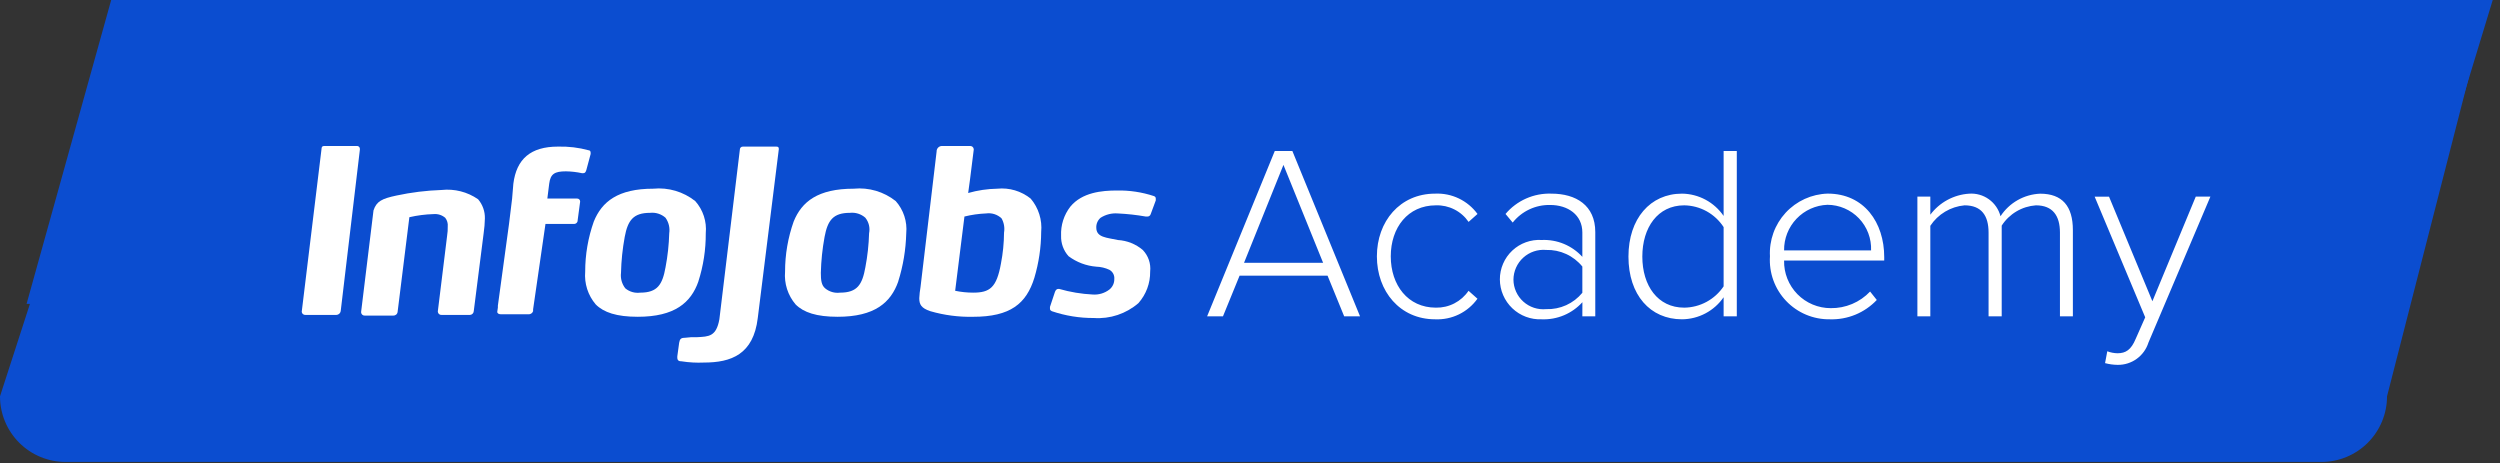 <svg width="232" height="43" viewBox="0 0 232 43" fill="none" xmlns="http://www.w3.org/2000/svg">
<rect x="0" y="0" width="232" height="43" fill="#333333" stroke="none"/>
<g clip-path="url(#clip0_12572_9912)">
<path d="M13.7 1.001H223.038C224.653 1.001 226.202 1.643 227.344 2.785C228.486 3.927 229.128 5.476 229.128 7.091L221.516 36.779C221.516 38.394 220.874 39.943 219.732 41.085C218.59 42.227 217.041 42.869 215.426 42.869H6.09C5.29 42.869 4.498 42.711 3.759 42.405C3.02 42.099 2.349 41.651 1.783 41.085C1.218 40.519 0.769 39.848 0.463 39.109C0.157 38.37 -0 37.578 8.21095e-08 36.778L9.612 7.091C9.612 3.727 10.339 1.001 13.7 1.001Z" fill="#0B4DD0"/>
<path d="M225.142 20.319L231.326 -0.001H10.319L2.467 28.199H223.067L225.142 20.319Z" fill="#0B4DD0"/>
<path d="M28 28.938C28.009 29.021 28.05 29.098 28.114 29.151C28.179 29.205 28.262 29.231 28.345 29.225H31.216C31.312 29.222 31.404 29.186 31.477 29.123C31.55 29.06 31.599 28.974 31.616 28.88L33.396 13.892V13.835C33.403 13.766 33.383 13.698 33.34 13.645C33.297 13.591 33.234 13.556 33.166 13.548H30.066C29.894 13.548 29.836 13.663 29.836 13.835L28 28.938Z" fill="white"/>
<path d="M44.998 20.267C44.988 20.728 44.95 21.188 44.883 21.645L43.964 28.88C43.958 28.969 43.92 29.054 43.856 29.117C43.793 29.18 43.709 29.219 43.619 29.225H40.977C40.893 29.231 40.811 29.205 40.746 29.151C40.682 29.098 40.641 29.021 40.632 28.938V28.881L41.493 21.875C41.539 21.59 41.558 21.302 41.55 21.014C41.579 20.728 41.496 20.441 41.32 20.214C41.171 20.086 40.997 19.989 40.81 19.93C40.622 19.871 40.425 19.85 40.229 19.869C39.475 19.891 38.724 19.987 37.989 20.156L36.898 28.942C36.888 29.04 36.841 29.13 36.767 29.194C36.692 29.258 36.596 29.291 36.498 29.287H33.857C33.773 29.293 33.691 29.267 33.626 29.213C33.562 29.16 33.521 29.083 33.512 29V28.943L34.661 19.525C34.948 18.664 35.461 18.434 36.786 18.147C38.165 17.851 39.568 17.678 40.978 17.63C42.174 17.5 43.377 17.806 44.366 18.491C44.788 18.986 45.013 19.62 44.998 20.271V20.267Z" fill="white"/>
<path d="M72.275 13.835C72.275 13.663 72.218 13.605 72.045 13.605H68.945C68.907 13.602 68.868 13.608 68.832 13.622C68.797 13.635 68.764 13.656 68.737 13.684C68.71 13.711 68.689 13.743 68.675 13.779C68.662 13.815 68.656 13.854 68.658 13.892L66.758 29.626C66.471 31.234 65.782 31.234 64.691 31.291C64.307 31.276 63.923 31.296 63.543 31.348C63.198 31.348 63.084 31.463 63.026 31.807L62.854 33.07V33.185C62.854 33.472 63.026 33.53 63.254 33.53C63.937 33.638 64.63 33.676 65.321 33.645C67.848 33.645 69.915 32.898 70.321 29.51L72.275 13.835Z" fill="white"/>
<path d="M64.81 26.124C64.121 28.076 62.628 29.397 59.182 29.397C57.23 29.397 56.024 28.997 55.282 28.249C54.926 27.831 54.657 27.347 54.489 26.825C54.322 26.302 54.26 25.752 54.306 25.205C54.305 23.62 54.576 22.047 55.106 20.554C55.852 18.716 57.346 17.511 60.619 17.511C62.019 17.375 63.416 17.787 64.519 18.66C64.878 19.064 65.15 19.537 65.318 20.051C65.486 20.565 65.546 21.108 65.495 21.646C65.504 23.166 65.272 24.678 64.806 26.125M61.763 20.21C61.569 20.037 61.341 19.907 61.094 19.828C60.846 19.749 60.585 19.723 60.327 19.751C58.777 19.751 58.26 20.44 57.973 21.991C57.77 23.09 57.655 24.204 57.629 25.322C57.567 25.835 57.711 26.351 58.029 26.758C58.219 26.916 58.439 27.032 58.676 27.101C58.913 27.17 59.162 27.189 59.407 27.158C61.015 27.158 61.474 26.411 61.761 24.804C61.961 23.762 62.075 22.706 62.105 21.646C62.181 21.141 62.057 20.626 61.761 20.21" fill="white"/>
<path d="M83.358 26.124C82.669 28.076 81.176 29.397 77.73 29.397C75.778 29.397 74.572 28.997 73.83 28.249C73.474 27.831 73.205 27.347 73.037 26.825C72.87 26.302 72.808 25.752 72.854 25.205C72.853 23.62 73.124 22.047 73.654 20.554C74.401 18.716 75.894 17.511 79.224 17.511C80.624 17.375 82.022 17.787 83.124 18.66C83.483 19.064 83.755 19.537 83.923 20.051C84.091 20.565 84.151 21.108 84.1 21.646C84.062 23.166 83.811 24.674 83.353 26.125M80.309 20.21C80.115 20.037 79.887 19.907 79.64 19.828C79.392 19.749 79.131 19.723 78.873 19.751C77.322 19.751 76.806 20.44 76.519 21.991C76.316 23.09 76.201 24.204 76.174 25.322C76.174 26.011 76.231 26.47 76.574 26.758C76.764 26.916 76.984 27.032 77.222 27.101C77.459 27.17 77.707 27.189 77.952 27.158C79.56 27.158 80.019 26.411 80.306 24.804C80.506 23.762 80.621 22.706 80.651 21.646C80.703 21.396 80.698 21.138 80.639 20.889C80.579 20.641 80.466 20.409 80.306 20.21" fill="white"/>
<path d="M95.99 25.78C95.243 28.192 93.75 29.398 90.305 29.398C88.966 29.427 87.63 29.253 86.343 28.881C85.482 28.594 85.309 28.249 85.309 27.675C85.325 27.328 85.364 26.983 85.424 26.641L86.917 14.065C86.912 13.936 86.957 13.81 87.043 13.714C87.128 13.618 87.248 13.558 87.376 13.548H90.018C90.102 13.541 90.184 13.568 90.249 13.621C90.313 13.675 90.354 13.752 90.363 13.835V13.892L90.018 16.648L89.846 17.911C90.725 17.661 91.633 17.527 92.546 17.511C93.66 17.398 94.773 17.728 95.646 18.43C96.008 18.855 96.281 19.348 96.448 19.881C96.616 20.413 96.675 20.974 96.622 21.53C96.613 22.969 96.4 24.399 95.99 25.779M92.946 20.266C92.757 20.086 92.529 19.952 92.281 19.872C92.032 19.793 91.769 19.77 91.51 19.807C90.832 19.835 90.159 19.931 89.5 20.094L88.639 26.985C89.187 27.099 89.745 27.156 90.304 27.157C91.854 27.157 92.486 26.698 92.888 24.457C93.072 23.511 93.168 22.55 93.175 21.586C93.252 21.132 93.171 20.666 92.945 20.265" fill="white"/>
<path d="M106.787 19.865C106.767 19.938 106.721 20.002 106.658 20.044C106.595 20.087 106.518 20.105 106.443 20.095H106.328C105.474 19.945 104.611 19.849 103.744 19.808C103.179 19.762 102.614 19.903 102.136 20.208C102.004 20.32 101.899 20.462 101.83 20.621C101.761 20.78 101.728 20.953 101.736 21.127C101.736 22.046 102.712 22.046 103.746 22.275C104.592 22.325 105.399 22.647 106.046 23.194C106.301 23.458 106.496 23.775 106.615 24.122C106.734 24.469 106.775 24.839 106.735 25.204C106.75 26.282 106.36 27.327 105.644 28.133C104.501 29.119 103.015 29.614 101.509 29.511C100.183 29.519 98.865 29.305 97.609 28.879C97.552 28.822 97.437 28.822 97.437 28.649V28.479L97.896 27.101C97.953 26.929 98.068 26.814 98.183 26.814H98.298C99.308 27.104 100.348 27.278 101.398 27.331C101.953 27.373 102.505 27.21 102.948 26.872C103.095 26.756 103.212 26.607 103.292 26.438C103.372 26.268 103.411 26.083 103.407 25.896C103.423 25.723 103.388 25.549 103.307 25.396C103.225 25.243 103.1 25.118 102.948 25.035C102.569 24.859 102.159 24.761 101.742 24.748C100.806 24.674 99.909 24.336 99.158 23.772C98.692 23.251 98.445 22.57 98.469 21.872C98.427 20.898 98.733 19.941 99.331 19.172C100.422 17.851 102.26 17.679 103.638 17.679C104.808 17.654 105.973 17.829 107.084 18.196C107.256 18.253 107.256 18.368 107.256 18.483V18.598L106.787 19.865Z" fill="white"/>
<path d="M54.645 13.95C53.71 13.694 52.743 13.578 51.774 13.605C49.247 13.605 47.927 14.754 47.639 17.051L47.524 18.429L47.237 20.783L46.203 28.363V28.535L46.146 28.935C46.146 29.107 46.318 29.165 46.49 29.165H49.013C49.111 29.177 49.21 29.155 49.293 29.103C49.377 29.05 49.44 28.971 49.472 28.878V28.706L50.62 20.781H53.262C53.308 20.783 53.354 20.775 53.396 20.759C53.439 20.742 53.478 20.717 53.51 20.684C53.543 20.652 53.568 20.613 53.585 20.57C53.601 20.527 53.609 20.482 53.607 20.436L53.837 18.713C53.839 18.674 53.834 18.636 53.82 18.6C53.806 18.564 53.785 18.532 53.758 18.505C53.731 18.478 53.698 18.456 53.663 18.443C53.627 18.429 53.588 18.424 53.55 18.426H50.794L50.966 17.048C51.081 16.129 51.483 15.9 52.516 15.9C53.018 15.908 53.518 15.965 54.009 16.072H54.124C54.296 16.072 54.354 15.957 54.411 15.785L54.811 14.292V14.177C54.813 14.064 54.76 13.95 54.645 13.95Z" fill="white"/>
<path d="M124.739 29.355H126.211L119.932 14.014H118.299L112.02 29.355H113.492L115.033 25.583H123.198L124.739 29.355ZM119.104 15.302L122.784 24.387H115.447L119.104 15.302ZM127.775 23.789C127.775 27.032 129.914 29.631 133.175 29.631C133.937 29.666 134.697 29.51 135.384 29.177C136.071 28.843 136.663 28.343 137.108 27.722L136.28 26.986C135.945 27.479 135.493 27.881 134.963 28.154C134.434 28.427 133.844 28.563 133.249 28.55C130.649 28.55 129.063 26.457 129.063 23.789C129.063 21.121 130.65 19.055 133.249 19.055C133.843 19.035 134.433 19.166 134.963 19.435C135.494 19.703 135.948 20.101 136.285 20.592L137.113 19.856C136.663 19.241 136.068 18.747 135.381 18.417C134.694 18.088 133.936 17.934 133.175 17.97C129.914 17.97 127.775 20.546 127.775 23.789ZM146.842 29.355H148.042V21.535C148.042 19.051 146.248 17.97 143.971 17.97C143.164 17.941 142.362 18.096 141.624 18.422C140.886 18.749 140.232 19.238 139.712 19.855L140.379 20.655C140.793 20.133 141.321 19.715 141.924 19.431C142.526 19.148 143.186 19.008 143.852 19.022C145.508 19.022 146.842 19.942 146.842 21.575V23.835C146.366 23.314 145.783 22.905 145.132 22.634C144.481 22.364 143.779 22.24 143.075 22.271C142.575 22.239 142.075 22.31 141.604 22.48C141.133 22.649 140.702 22.913 140.338 23.256C139.974 23.599 139.683 24.013 139.486 24.473C139.288 24.932 139.186 25.427 139.188 25.928C139.189 26.429 139.292 26.925 139.491 27.386C139.689 27.846 139.979 28.262 140.342 28.608C140.705 28.954 141.134 29.223 141.604 29.398C142.073 29.574 142.574 29.653 143.075 29.631C143.781 29.658 144.485 29.53 145.137 29.256C145.788 28.982 146.372 28.568 146.847 28.044L146.842 29.355ZM146.842 27.17C146.436 27.664 145.923 28.058 145.34 28.322C144.758 28.585 144.122 28.71 143.484 28.688C143.101 28.725 142.715 28.681 142.35 28.561C141.986 28.441 141.65 28.246 141.364 27.989C141.079 27.732 140.85 27.419 140.692 27.068C140.534 26.718 140.451 26.339 140.448 25.955C140.45 25.569 140.532 25.188 140.689 24.836C140.846 24.483 141.074 24.168 141.36 23.908C141.645 23.649 141.981 23.451 142.347 23.329C142.712 23.206 143.099 23.16 143.484 23.195C144.124 23.176 144.76 23.306 145.342 23.573C145.925 23.84 146.438 24.238 146.842 24.736V27.17ZM159.952 29.355H161.175V14.014H159.952V20.04C159.521 19.41 158.945 18.892 158.273 18.532C157.6 18.172 156.851 17.979 156.088 17.97C153.144 17.97 151.12 20.293 151.12 23.812C151.12 27.377 153.144 29.631 156.088 29.631C156.849 29.625 157.597 29.437 158.27 29.08C158.943 28.724 159.52 28.21 159.952 27.584V29.355ZM159.952 26.572C159.549 27.174 159.005 27.669 158.368 28.013C157.731 28.358 157.019 28.542 156.295 28.55C153.834 28.55 152.408 26.503 152.408 23.812C152.408 21.121 153.834 19.055 156.295 19.055C157.023 19.065 157.738 19.255 158.376 19.607C159.013 19.96 159.555 20.464 159.952 21.075V26.572ZM164.252 23.789C164.203 24.545 164.311 25.304 164.57 26.017C164.828 26.729 165.232 27.381 165.755 27.929C166.278 28.478 166.909 28.913 167.609 29.206C168.308 29.498 169.06 29.643 169.819 29.631C170.629 29.656 171.435 29.509 172.185 29.2C172.934 28.891 173.609 28.426 174.166 27.837L173.545 27.055C173.075 27.551 172.507 27.944 171.878 28.209C171.248 28.474 170.571 28.606 169.888 28.596C169.312 28.596 168.742 28.481 168.211 28.258C167.681 28.035 167.2 27.708 166.797 27.297C166.395 26.885 166.078 26.398 165.866 25.863C165.654 25.327 165.551 24.755 165.564 24.18H174.856V23.855C174.856 20.655 172.993 17.967 169.612 17.967C168.874 17.987 168.148 18.155 167.477 18.461C166.806 18.767 166.203 19.204 165.703 19.747C165.204 20.289 164.818 20.927 164.569 21.621C164.32 22.315 164.211 23.052 164.252 23.789ZM169.588 19.005C170.134 19.008 170.674 19.12 171.176 19.337C171.678 19.553 172.131 19.867 172.509 20.262C172.887 20.657 173.181 21.124 173.375 21.635C173.568 22.146 173.657 22.691 173.636 23.237H165.564C165.549 22.145 165.963 21.092 166.715 20.301C167.467 19.511 168.498 19.045 169.589 19.005H169.588ZM191.163 29.355H192.363V21.355C192.363 19.124 191.374 17.974 189.327 17.974C188.591 18.004 187.873 18.21 187.233 18.574C186.592 18.938 186.049 19.45 185.647 20.067C185.483 19.431 185.1 18.872 184.566 18.49C184.032 18.107 183.381 17.924 182.726 17.974C182.021 18.02 181.336 18.219 180.716 18.556C180.096 18.892 179.556 19.359 179.134 19.925V18.246H177.934V29.355H179.134V20.955C179.486 20.42 179.954 19.971 180.504 19.643C181.053 19.314 181.67 19.113 182.308 19.055C183.895 19.055 184.539 20.021 184.539 21.585V29.355H185.758V20.937C186.104 20.398 186.571 19.947 187.122 19.621C187.673 19.294 188.293 19.1 188.932 19.055C190.496 19.055 191.163 20.021 191.163 21.585V29.355ZM195.556 32.598L195.349 33.698C195.731 33.801 196.125 33.855 196.522 33.859C197.156 33.867 197.776 33.671 198.29 33.298C198.804 32.926 199.185 32.398 199.375 31.793L205.125 18.246H203.767L199.742 27.955L195.717 18.249H194.383L199.075 29.447L198.201 31.425C197.764 32.483 197.258 32.782 196.501 32.782C196.177 32.776 195.857 32.714 195.556 32.598Z" fill="white"/>
</g>
<defs>
<clipPath id="clip0_12572_9912">
<rect width="231.329" height="42.869" fill="white"/>
</clipPath>
</defs>
</svg>
